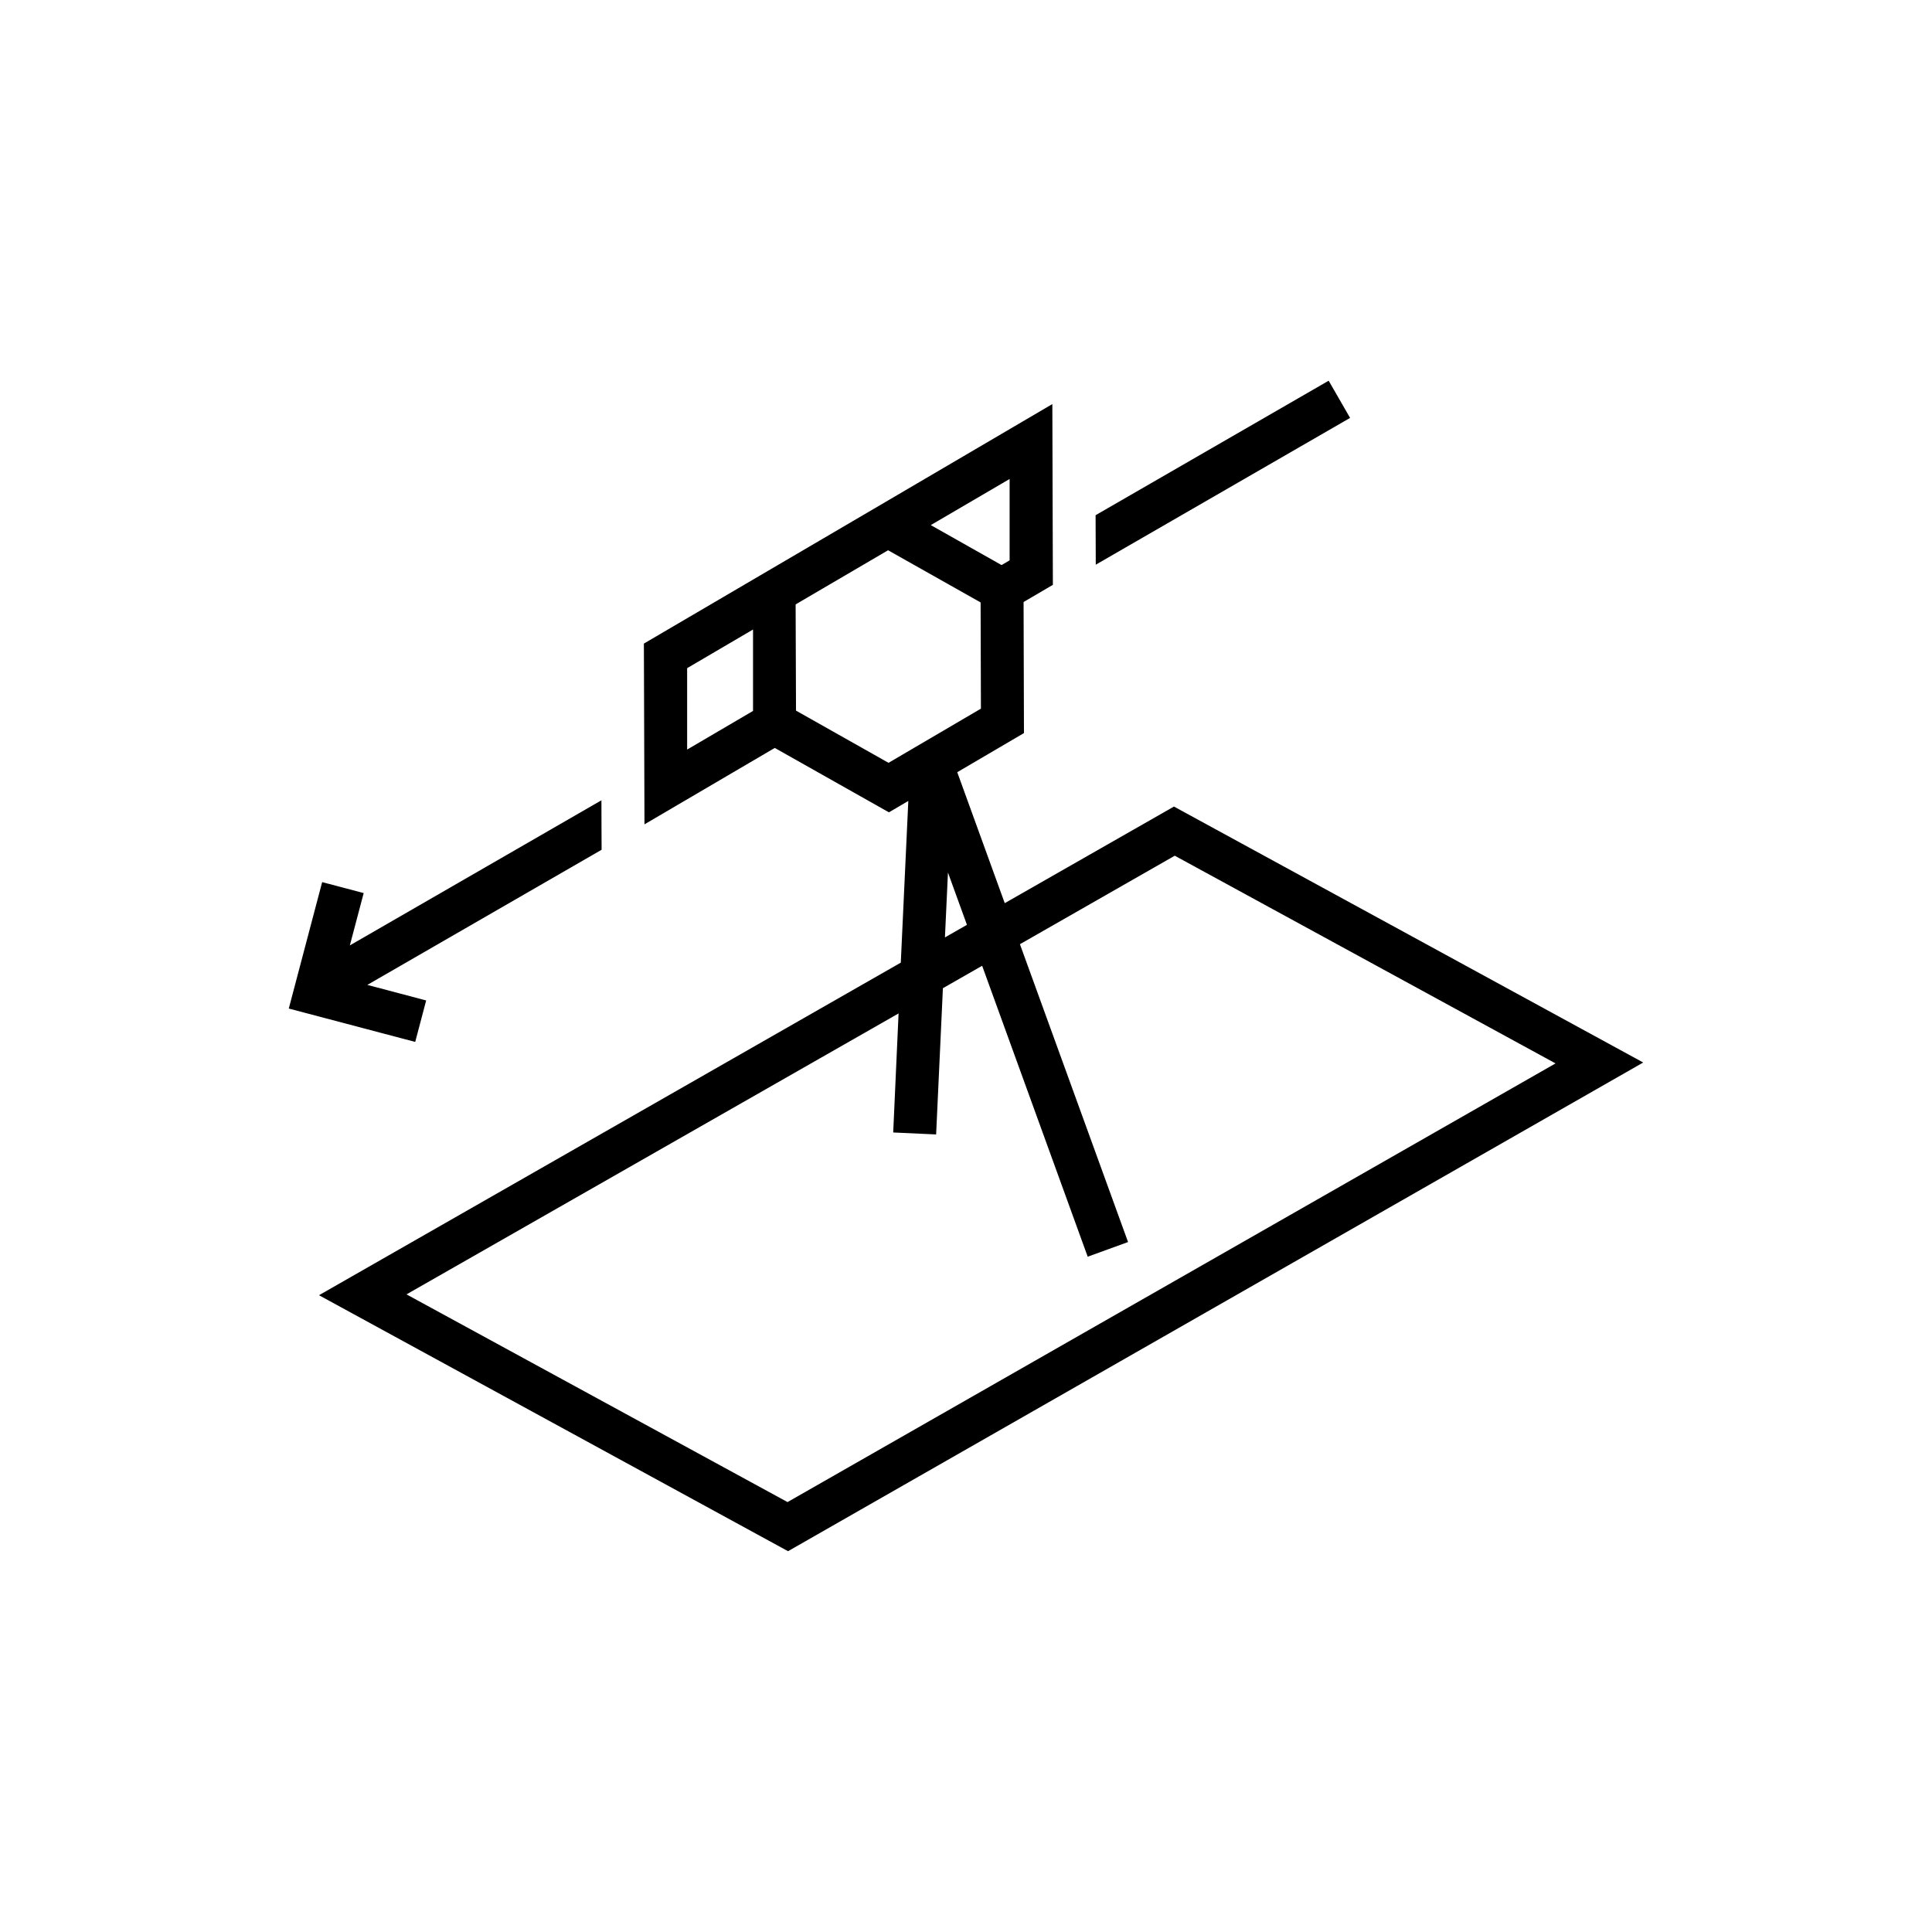 <svg fill="none" height="91" viewBox="0 0 91 91" width="91" xmlns="http://www.w3.org/2000/svg" xmlns:xlink="http://www.w3.org/1999/xlink"><clipPath id="a"><path d="m0 0h91v91h-91z"/></clipPath><g clip-path="url(#a)" fill="#000"><path d="m55.295 37.99-7.97 4.55-2.237-6.168 3.142-1.843-.018-6.173 1.38-.809-.025-8.514-7.755 4.55-5.124 3.003-6.36 3.728.028 8.514 6.137-3.599 5.377 3.033.913-.536-.354 7.616-27.404 15.665 22.093 12.057 40.28-23.018zm-22.93-2.684v-3.835l3.104-1.82v3.835zm15.189-12.745v3.832l-.379.223-3.334-1.883zm-5.703 13.369-4.358-2.459-.018-5.003 4.355-2.55 4.358 2.457.015 5.003zm3.693 7.631-1.036.592.142-3.056zm-8.45 27.189-17.947-9.783 23.177-13.233-.253 5.607 2.022.093.319-6.888 1.848-1.057 4.972 13.703 1.901-.69-5.093-14.029 7.293-4.168 17.935 9.783z"/><path d="m63.591 19.684-1.009-1.752-10.978 6.335.008 2.331z"/><path d="m20.073 47.123-2.771-.733 11.034-6.365-.005-1.19-.003-1.14-11.85 6.835.652-2.465-1.956-.516-1.572 5.955 5.955 1.572z"/></g></svg>